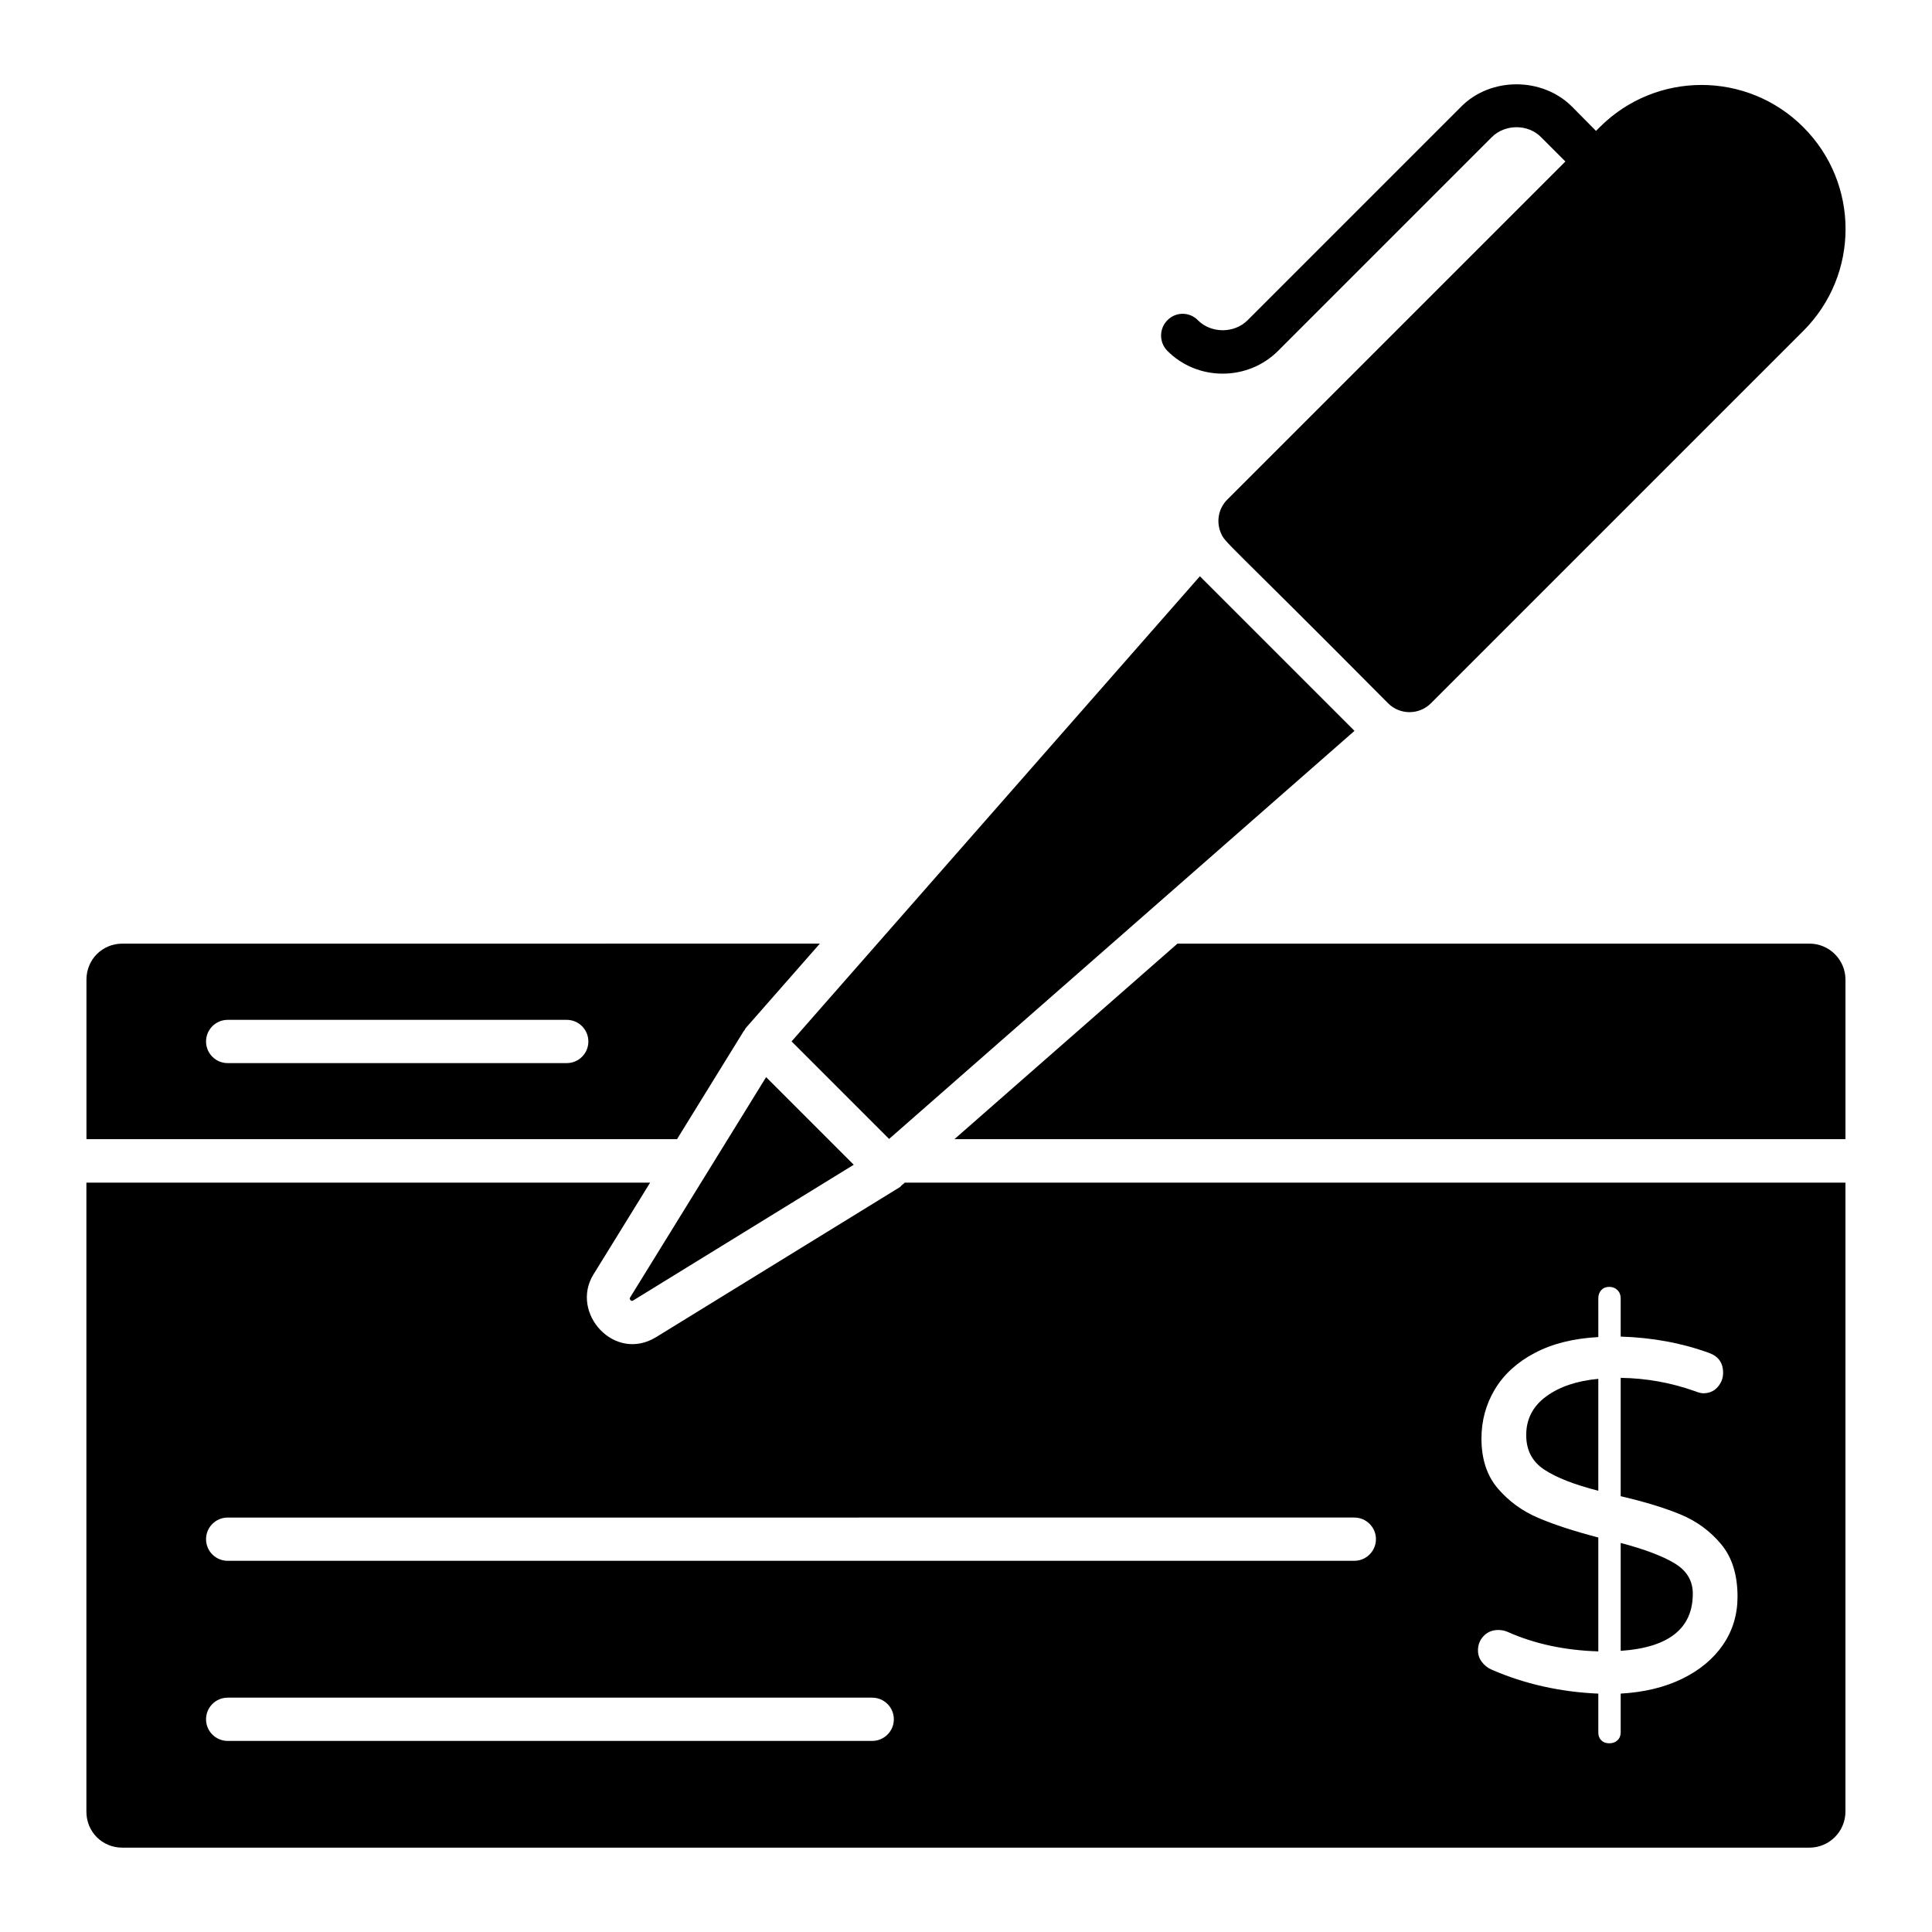 <?xml version="1.0" encoding="UTF-8"?>
<!-- Uploaded to: ICON Repo, www.iconrepo.com, Generator: ICON Repo Mixer Tools -->
<svg fill="#000000" width="800px" height="800px" version="1.1" viewBox="144 144 512 512" xmlns="http://www.w3.org/2000/svg">
 <g>
  <path d="m567.57 509.41c-5.711 0.527-10.324 2.086-13.84 4.68s-5.269 5.996-5.269 10.215c0 4.043 1.625 7.117 4.875 9.223 3.246 2.109 7.992 3.953 14.23 5.535z"/>
  <path d="m592.61 566.34c0-3.426-1.605-6.102-4.812-8.039-3.211-1.93-7.973-3.734-14.297-5.402v28.594c12.738-0.875 19.109-5.93 19.109-15.152z"/>
  <path d="m311.02 487.79c-0.129 0.207-0.254 0.422 0.059 0.742l0.004 0.004c0.004 0.004 0.004 0.008 0.008 0.012 0.34 0.316 0.547 0.203 0.77 0.047l58.387-35.926-23.219-23.219z"/>
  <path d="m341.08 417.27c0.047-0.074 0.129-0.109 0.176-0.18 0.141-0.219 0.223-0.477 0.395-0.672l19.621-22.352-184.81 0.004c-5.359 0-9.551 4.195-9.551 9.551v42.262h156.51zm-46.891 8.465h-89.852c-3.164 0-5.731-2.566-5.731-5.731s2.566-5.731 5.731-5.731h89.855c3.164 0 5.731 2.566 5.731 5.731s-2.566 5.731-5.734 5.731z"/>
  <path d="m379.62 445.83 70.188-61.543 0.012-0.012 53.133-46.59-40.969-40.973-108.21 123.27z"/>
  <path d="m621.91 177.71c-14.914-14.922-39.047-14.934-53.973 0l-0.98 0.98-6.371-6.441c-7.871-7.871-21.551-7.871-29.348 0l-56.629 56.629c-3.516 3.516-9.629 3.516-13.145 0-2.215-2.293-5.883-2.293-8.102 0-2.215 2.215-2.215 5.883 0 8.102 3.898 3.898 9.094 6.039 14.672 6.039 5.504 0 10.773-2.141 14.672-6.039l56.629-56.629c3.516-3.516 9.629-3.516 13.066 0l6.445 6.445-89.617 89.613c-2.332 2.336-2.918 5.766-1.762 8.656 0.016 0.031 0.035 0.062 0.051 0.094 1.18 2.836 0.289 0.836 44.352 45.227 3.129 3.129 8.211 3.113 11.332 0l98.707-98.707c14.914-14.918 14.91-39.051 0-53.969z"/>
  <path d="m623.52 394.07h-167.48l-59.102 51.816h236.13v-42.262c0.004-5.273-4.281-9.555-9.551-9.555z"/>
  <path d="m383.11 458c-0.039 0.031-0.086 0.043-0.125 0.074-0.203 0.172-0.328 0.418-0.559 0.559l-64.574 39.734c-11.043 6.754-22.832-6.426-16.602-16.59l15.035-24.359h-149.39v166.68c0 5.359 4.195 9.551 9.551 9.551h447.06c5.269 0 9.551-4.285 9.551-9.551l0.008-166.68h-249.3zm-7.965 147.36h-170.81c-3.164 0-5.731-2.566-5.731-5.731 0-3.164 2.566-5.731 5.731-5.731h170.81c3.164 0 5.731 2.566 5.731 5.731 0 3.164-2.566 5.731-5.731 5.731zm176.48-59.117c-4.219-1.797-7.773-4.391-10.676-7.773-2.898-3.383-4.348-7.797-4.348-13.246 0-4.742 1.188-9.09 3.562-13.047 2.371-3.953 5.883-7.16 10.539-9.621 4.656-2.461 10.281-3.863 16.871-4.219l-0.004-10.273c0-0.879 0.262-1.602 0.789-2.176 0.531-0.57 1.23-0.855 2.109-0.855 0.875 0 1.598 0.285 2.176 0.855 0.57 0.57 0.855 1.297 0.855 2.176v10.145c8.434 0.266 16.25 1.711 23.453 4.348 2.461 0.879 3.691 2.637 3.691 5.269 0 1.406-0.488 2.66-1.449 3.758-0.969 1.102-2.242 1.648-3.824 1.648-0.527 0-1.23-0.176-2.106-0.527-6.414-2.285-13.004-3.469-19.766-3.559v31.363c6.41 1.492 11.727 3.121 15.945 4.875 4.215 1.758 7.773 4.371 10.672 7.84 2.898 3.473 4.348 8.105 4.348 13.902 0 4.742-1.277 8.984-3.82 12.715-2.551 3.738-6.152 6.746-10.805 9.027-4.66 2.285-10.102 3.602-16.34 3.953v10.277c0 0.875-0.289 1.578-0.855 2.106-0.574 0.527-1.301 0.789-2.176 0.789-0.883 0-1.582-0.262-2.109-0.789-0.527-0.516-0.789-1.223-0.789-2.098v-10.277c-10.102-0.441-19.504-2.547-28.203-6.324-1.051-0.438-1.934-1.121-2.633-2.043-0.707-0.922-1.055-1.953-1.055-3.098 0-1.492 0.504-2.766 1.516-3.82 1.008-1.055 2.305-1.582 3.887-1.582 0.879 0 1.711 0.176 2.504 0.527 7.113 3.164 15.109 4.875 23.984 5.141v-30.176c-6.414-1.672-11.73-3.41-15.945-5.211zm-42.988 5.652c0 3.164-2.566 5.731-5.731 5.731l-298.57 0.004c-3.164 0-5.731-2.566-5.731-5.731 0-3.164 2.566-5.731 5.731-5.731l298.57-0.004c3.164 0 5.734 2.566 5.734 5.731z"/>
 </g>
</svg>